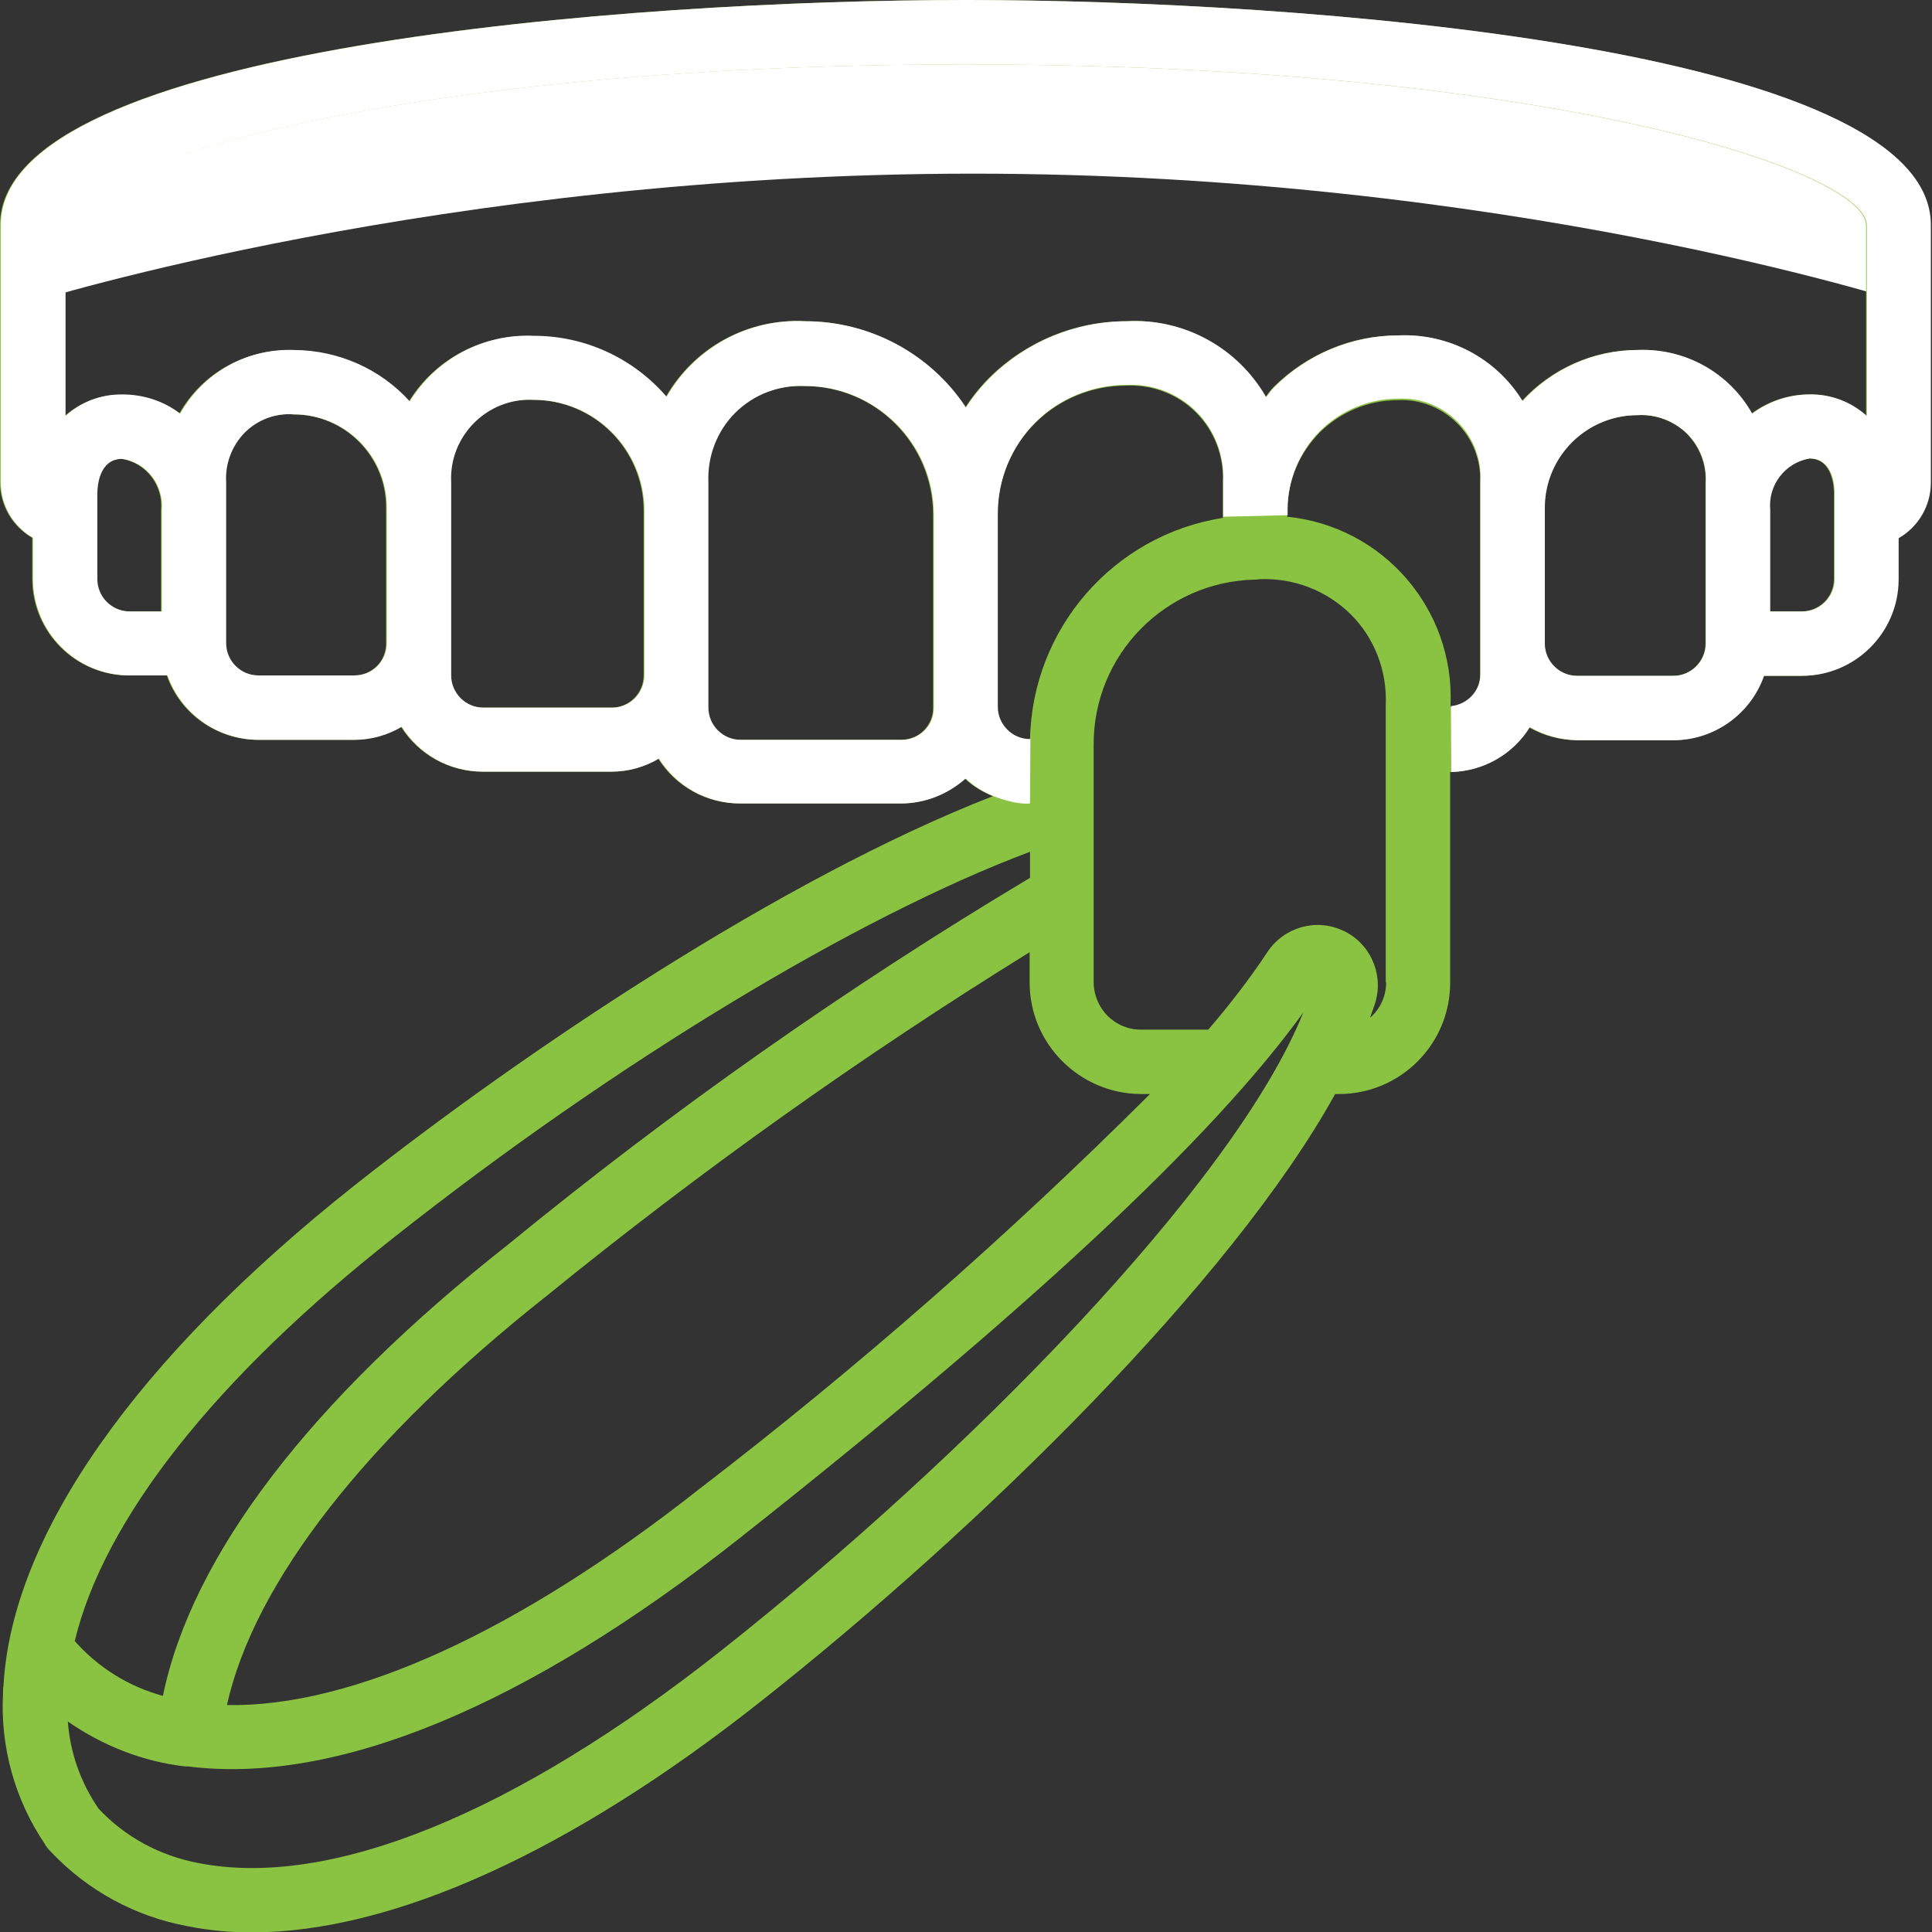 <?xml version="1.0" encoding="utf-8"?>
<!-- Generator: Adobe Illustrator 25.3.1, SVG Export Plug-In . SVG Version: 6.00 Build 0)  -->
<svg version="1.1" id="Layer_1" xmlns="http://www.w3.org/2000/svg" xmlns:xlink="http://www.w3.org/1999/xlink" x="0px" y="0px"
	 viewBox="0 0 504 504" style="enable-background:new 0 0 504 504;" xml:space="preserve">
<rect x="0" y="0" width="504" height="504" fill="#333333" stroke="none"/>
<style type="text/css">
	.st0{fill:#ffffff;}
	.st1{fill:#8ac241;}
	.st2{fill:#ffffff;}
</style>
<path class="st0" d="M8.7,78.7c0,0,106.7-33.4,245.2-33.4s242,33.4,242,33.4l-4.1-33.4c0,0-84.1-37.4-216.4-37.4S8.7,31.5,8.7,51
	S8.7,78.7,8.7,78.7z"/>
<path class="st1" d="M251.8,0C164.7,0,0,12.3,0,58.7v67.1c0,6,3.2,11.5,8.4,14.5v10.7c0,13.9,11.3,25.2,25.2,25.2h9.9
	c3.5,10,13,16.7,23.6,16.8h25.2c4.3,0,8.6-1.2,12.3-3.4c4.6,7.3,12.6,11.7,21.2,11.7h33.6c4.3,0,8.6-1.2,12.3-3.4
	c4.6,7.3,12.6,11.7,21.2,11.7h42c6.2,0,12.2-2.4,16.8-6.5c2.1,2,4.6,3.5,7.3,4.6c-55,21.4-122.6,66.8-166.6,101.6
	C35.5,354.4,3,400.6,0.9,439.9c-0.1,0.3-0.1,0.7-0.1,1.1v0.6c-0.8,14.1,3.1,28,11,39.6v0.1c0.4,0.6,0.8,1.1,1.3,1.6
	c0.1,0.1,0.2,0.1,0.2,0.2l0.2,0.2c9.5,10,21.9,16.7,35.5,19.2c5.5,1.1,11.1,1.6,16.7,1.6c36.6,0,83-20.9,132.7-60.2
	c57.4-45.3,122.9-109.7,149.9-158.5h1c16,0,29-13,29-29v-55c8.4-0.2,16.1-4.6,20.5-11.7c3.8,2.2,8,3.3,12.3,3.4h25.2
	c10.6,0,20.1-6.8,23.6-16.8h9.9c13.9,0,25.2-11.3,25.2-25.2v-10.7c5.2-3,8.4-8.5,8.4-14.5V58.7C503.6,12.3,338.9,0,251.8,0z
	 M251.8,16.8c152.1,0,235,27.7,235,42v49.7c-4.1-3.7-9.4-5.7-14.9-5.6c-5.4,0-10.7,1.8-15,5c-6-10.7-17.5-17.1-29.8-16.6
	c-11.5,0-22.4,4.9-30.1,13.3c-6.9-11.2-19.3-17.7-32.4-17.1c-12.1,0-23.7,4.9-32.3,13.4c-0.8,0.8-1.5,1.8-2.2,2.7
	c-7.4-12.9-21.4-20.6-36.3-19.8c-13.4,0-26.2,5.3-35.7,14.7c-2.4,2.4-4.5,5-6.3,7.8c-9.3-14.1-25.1-22.5-41.9-22.5
	c-14.8-0.8-28.8,6.8-36.2,19.7C165,93.5,152.3,87.7,139,87.7c-13.1-0.6-25.5,5.9-32.4,17.1C98.9,96.3,88,91.4,76.5,91.4
	c-12.3-0.5-23.8,5.9-29.8,16.6c-4.3-3.3-9.6-5-15-5c-5.5-0.1-10.8,1.9-14.9,5.6V58.7C16.8,44.5,99.8,16.8,251.8,16.8z M319,135.1
	c-28.6,4.5-49.8,29-50.3,57.9h-0.1c-4.6,0-8.4-3.8-8.4-8.4v-50.4c0-8.9,3.5-17.5,9.8-23.8c6.3-6.3,14.9-9.8,23.8-9.8
	c6.8-0.3,13.4,2.2,18.2,7c4.8,4.8,7.3,11.4,7,18.2V135.1z M297.6,285.4h2.4c-36.9,36.8-76.1,71.2-117.4,102.9
	c-47.3,37.3-90.6,57.1-123.4,56.5c7.1-32,36.4-69.6,83.6-106.9c40-32.5,82-62.4,125.8-89.5v7.9C268.6,272.3,281.6,285.3,297.6,285.4
	z M25.2,151.1v-22.4c0-1.5,0.3-9,6.5-9c6.4,1,10.9,6.9,10.3,13.4v26.4h-8.4C29,159.5,25.2,155.7,25.2,151.1z M92.4,176.2H67.2
	c-4.6,0-8.4-3.8-8.4-8.4v-42c-0.3-4.8,1.5-9.5,4.8-12.9c3.4-3.4,8.1-5.2,12.9-4.8c13.4,0,24.2,10.9,24.2,24.2v35.4
	C100.8,172.5,97,176.2,92.4,176.2z M159.5,184.6h-33.6c-4.6,0-8.4-3.8-8.4-8.4v-50.4c-0.3-5.8,1.9-11.4,6-15.5s9.7-6.3,15.5-6
	c16,0,28.9,13,28.9,28.9v42.9C167.9,180.9,164.1,184.6,159.5,184.6z M235,193h-42c-4.6,0-8.4-3.8-8.4-8.4v-58.7
	c-0.3-6.8,2.2-13.4,7-18.2c4.8-4.8,11.4-7.3,18.2-7c18.5,0,33.6,15,33.6,33.6v50.4C243.4,189.3,239.7,193,235,193z M102.9,322.7
	c57.3-45.3,120.7-83.6,165.8-100.5v6.8c-47.7,28.5-93.2,60.5-136.2,95.7C80.8,365.4,50,405.9,42.5,442.4c-8.9-2.4-16.9-7.4-23-14.3
	C27.1,396.4,56.1,359.5,102.9,322.7z M188,430.7c-53.7,42.4-101.9,62.1-136.3,55.3c-10-1.9-19.1-6.8-26-14.2
	c-4.6-6.7-7.4-14.5-8-22.7c9.1,6.3,19.5,10.4,30.5,11.7h0.8c38.6,4.9,88.3-15.6,143.9-59.5c75.1-59.3,123.4-104.3,147.1-137.2
	C322,309,251.8,380.3,188,430.7z M361.6,256.3c0,3.5-1.5,6.9-4.2,9.2c0.5-1.5,1.1-3,1.5-4.4c2-7.4-1.7-15.3-8.7-18.4
	c-7-3.2-15.3-0.8-19.6,5.7c-4.7,7.1-9.9,13.8-15.4,20.2h-17.6c-6.8,0-12.2-5.5-12.3-12.3v-62c-0.1-23.5,18.7-42.6,42.1-43.1
	c0.4,0,0.7,0,1.1-0.1c8.9-0.4,17.5,2.9,23.8,9.1s9.6,14.9,9.2,23.8V256.3z M386.1,176.2c0,4.3-3.4,7.9-7.7,8.3V184
	c1.1-25.1-17.6-46.7-42.6-49.2v-1.4c0-7.7,3-15,8.4-20.5c5.4-5.4,12.8-8.5,20.4-8.5c5.8-0.3,11.4,1.9,15.5,6c4.1,4.1,6.3,9.7,6,15.5
	V176.2z M444.9,167.9c0,4.6-3.8,8.4-8.4,8.4h-25.2c-4.6,0-8.4-3.8-8.4-8.4v-35.4c0-13.4,10.9-24.2,24.2-24.2
	c4.8-0.3,9.5,1.5,12.9,4.8c3.4,3.4,5.2,8.1,4.9,12.9V167.9z M478.4,151.1c0,4.6-3.8,8.4-8.4,8.4h-8.4V133
	c-0.6-6.5,3.9-12.3,10.3-13.4c6.2,0,6.5,7.5,6.5,9V151.1z"/>
<path class="st2" d="M253.9,210.1 M252,16.8c152.1,0,235,27.7,235,42v49.7c-4.1-3.7-9.4-5.7-14.9-5.6c-5.4,0-10.7,1.8-15,5
	c-6-10.7-17.5-17.1-29.8-16.6c-11.5,0-22.4,4.9-30.1,13.3c-6.9-11.2-19.3-17.7-32.4-17.1c-12.1,0-23.7,4.9-32.3,13.4
	c-0.8,0.8-1.5,1.8-2.2,2.7c-7.4-12.9-21.4-20.6-36.3-19.8c-13.4,0-26.2,5.3-35.7,14.7c-2.4,2.4-4.5,5-6.3,7.8
	c-9.3-14.1-25.1-22.5-41.9-22.5c-14.8-0.8-28.8,6.8-36.2,19.7c-8.7-10.1-21.3-15.9-34.6-15.9c-13.1-0.6-25.5,5.9-32.4,17.1
	c-7.7-8.5-18.6-13.3-30.1-13.4c-12.3-0.5-23.8,5.9-29.8,16.6c-4.3-3.3-9.6-5-15-5c-5.5-0.1-10.8,1.9-14.9,5.6V58.7
	C17,44.5,99.9,16.8,252,16.8z M25.4,151.1v-22.4c0-1.5,0.3-9,6.5-9c6.4,1,10.9,6.9,10.3,13.4v26.4h-8.4
	C29.2,159.5,25.4,155.7,25.4,151.1z M92.5,176.2H67.4c-4.6,0-8.4-3.8-8.4-8.4v-42c-0.3-4.8,1.5-9.5,4.8-12.9
	c3.4-3.4,8.1-5.2,12.9-4.8c13.4,0,24.2,10.9,24.2,24.2v35.4C100.9,172.5,97.2,176.2,92.5,176.2z M159.7,184.6h-33.6
	c-4.6,0-8.4-3.8-8.4-8.4v-50.4c-0.3-5.8,1.9-11.4,6-15.5s9.7-6.3,15.5-6c16,0,28.9,13,28.9,28.9v42.9
	C168.1,180.9,164.3,184.6,159.7,184.6z M235.2,193h-42c-4.6,0-8.4-3.8-8.4-8.4v-58.7c-0.3-6.8,2.2-13.4,7-18.2
	c4.8-4.8,11.4-7.3,18.2-7c18.5,0,33.6,15,33.6,33.6v50.4C243.6,189.3,239.9,193,235.2,193z M378.6,201.4c8.4-0.2,16.1-4.6,20.5-11.7
	c3.8,2.2,8,3.3,12.3,3.4h25.2c10.6,0,20.1-6.8,23.6-16.8h9.9c13.9,0,25.2-11.3,25.2-25.2v-10.7c5.2-3,8.4-8.5,8.4-14.5V58.7
	C503.8,12.3,339.1,0,252,0S0.2,12.3,0.2,58.7v67.1c0,6,3.2,11.5,8.4,14.5v10.7c0,13.9,11.3,25.2,25.2,25.2h9.9
	c3.5,10,13,16.7,23.6,16.8h25.2c4.3,0,8.6-1.2,12.3-3.4c4.6,7.3,12.6,11.7,21.2,11.7h33.6c4.3,0,8.6-1.2,12.3-3.4
	c4.6,7.3,12.6,11.7,21.2,11.7h42c6.2,0,12.2-2.4,16.8-6.5c2.1,2,4.6,3.5,7.3,4.6c0,0,5.6,2.3,9.5,1.9l0.1-16.8h-0.1
	c-4.6,0-8.4-3.8-8.4-8.4v-50.4c0-8.9,3.5-17.5,9.8-23.8c6.3-6.3,14.9-9.8,23.8-9.8c6.8-0.3,13.4,2.2,18.2,7c4.8,4.8,7.3,11.4,7,18.2
	v9.2l16.8-0.4v-1.4c0-7.7,3-15,8.4-20.5c5.4-5.4,12.8-8.5,20.4-8.5c5.8-0.3,11.4,1.9,15.5,6c4.1,4.1,6.3,9.7,6,15.5v50.4
	c0,4.3-3.4,7.9-7.7,8.3V184L378.6,201.4z M445,167.9c0,4.6-3.8,8.4-8.4,8.4h-25.2c-4.6,0-8.4-3.8-8.4-8.4v-35.4
	c0-13.4,10.9-24.2,24.2-24.2c4.8-0.3,9.5,1.5,12.9,4.8c3.4,3.4,5.2,8.1,4.9,12.9V167.9z M478.6,151.1c0,4.6-3.8,8.4-8.4,8.4h-8.4
	V133c-0.6-6.5,3.9-12.3,10.3-13.4c6.2,0,6.5,7.5,6.5,9V151.1z"/>
</svg>
